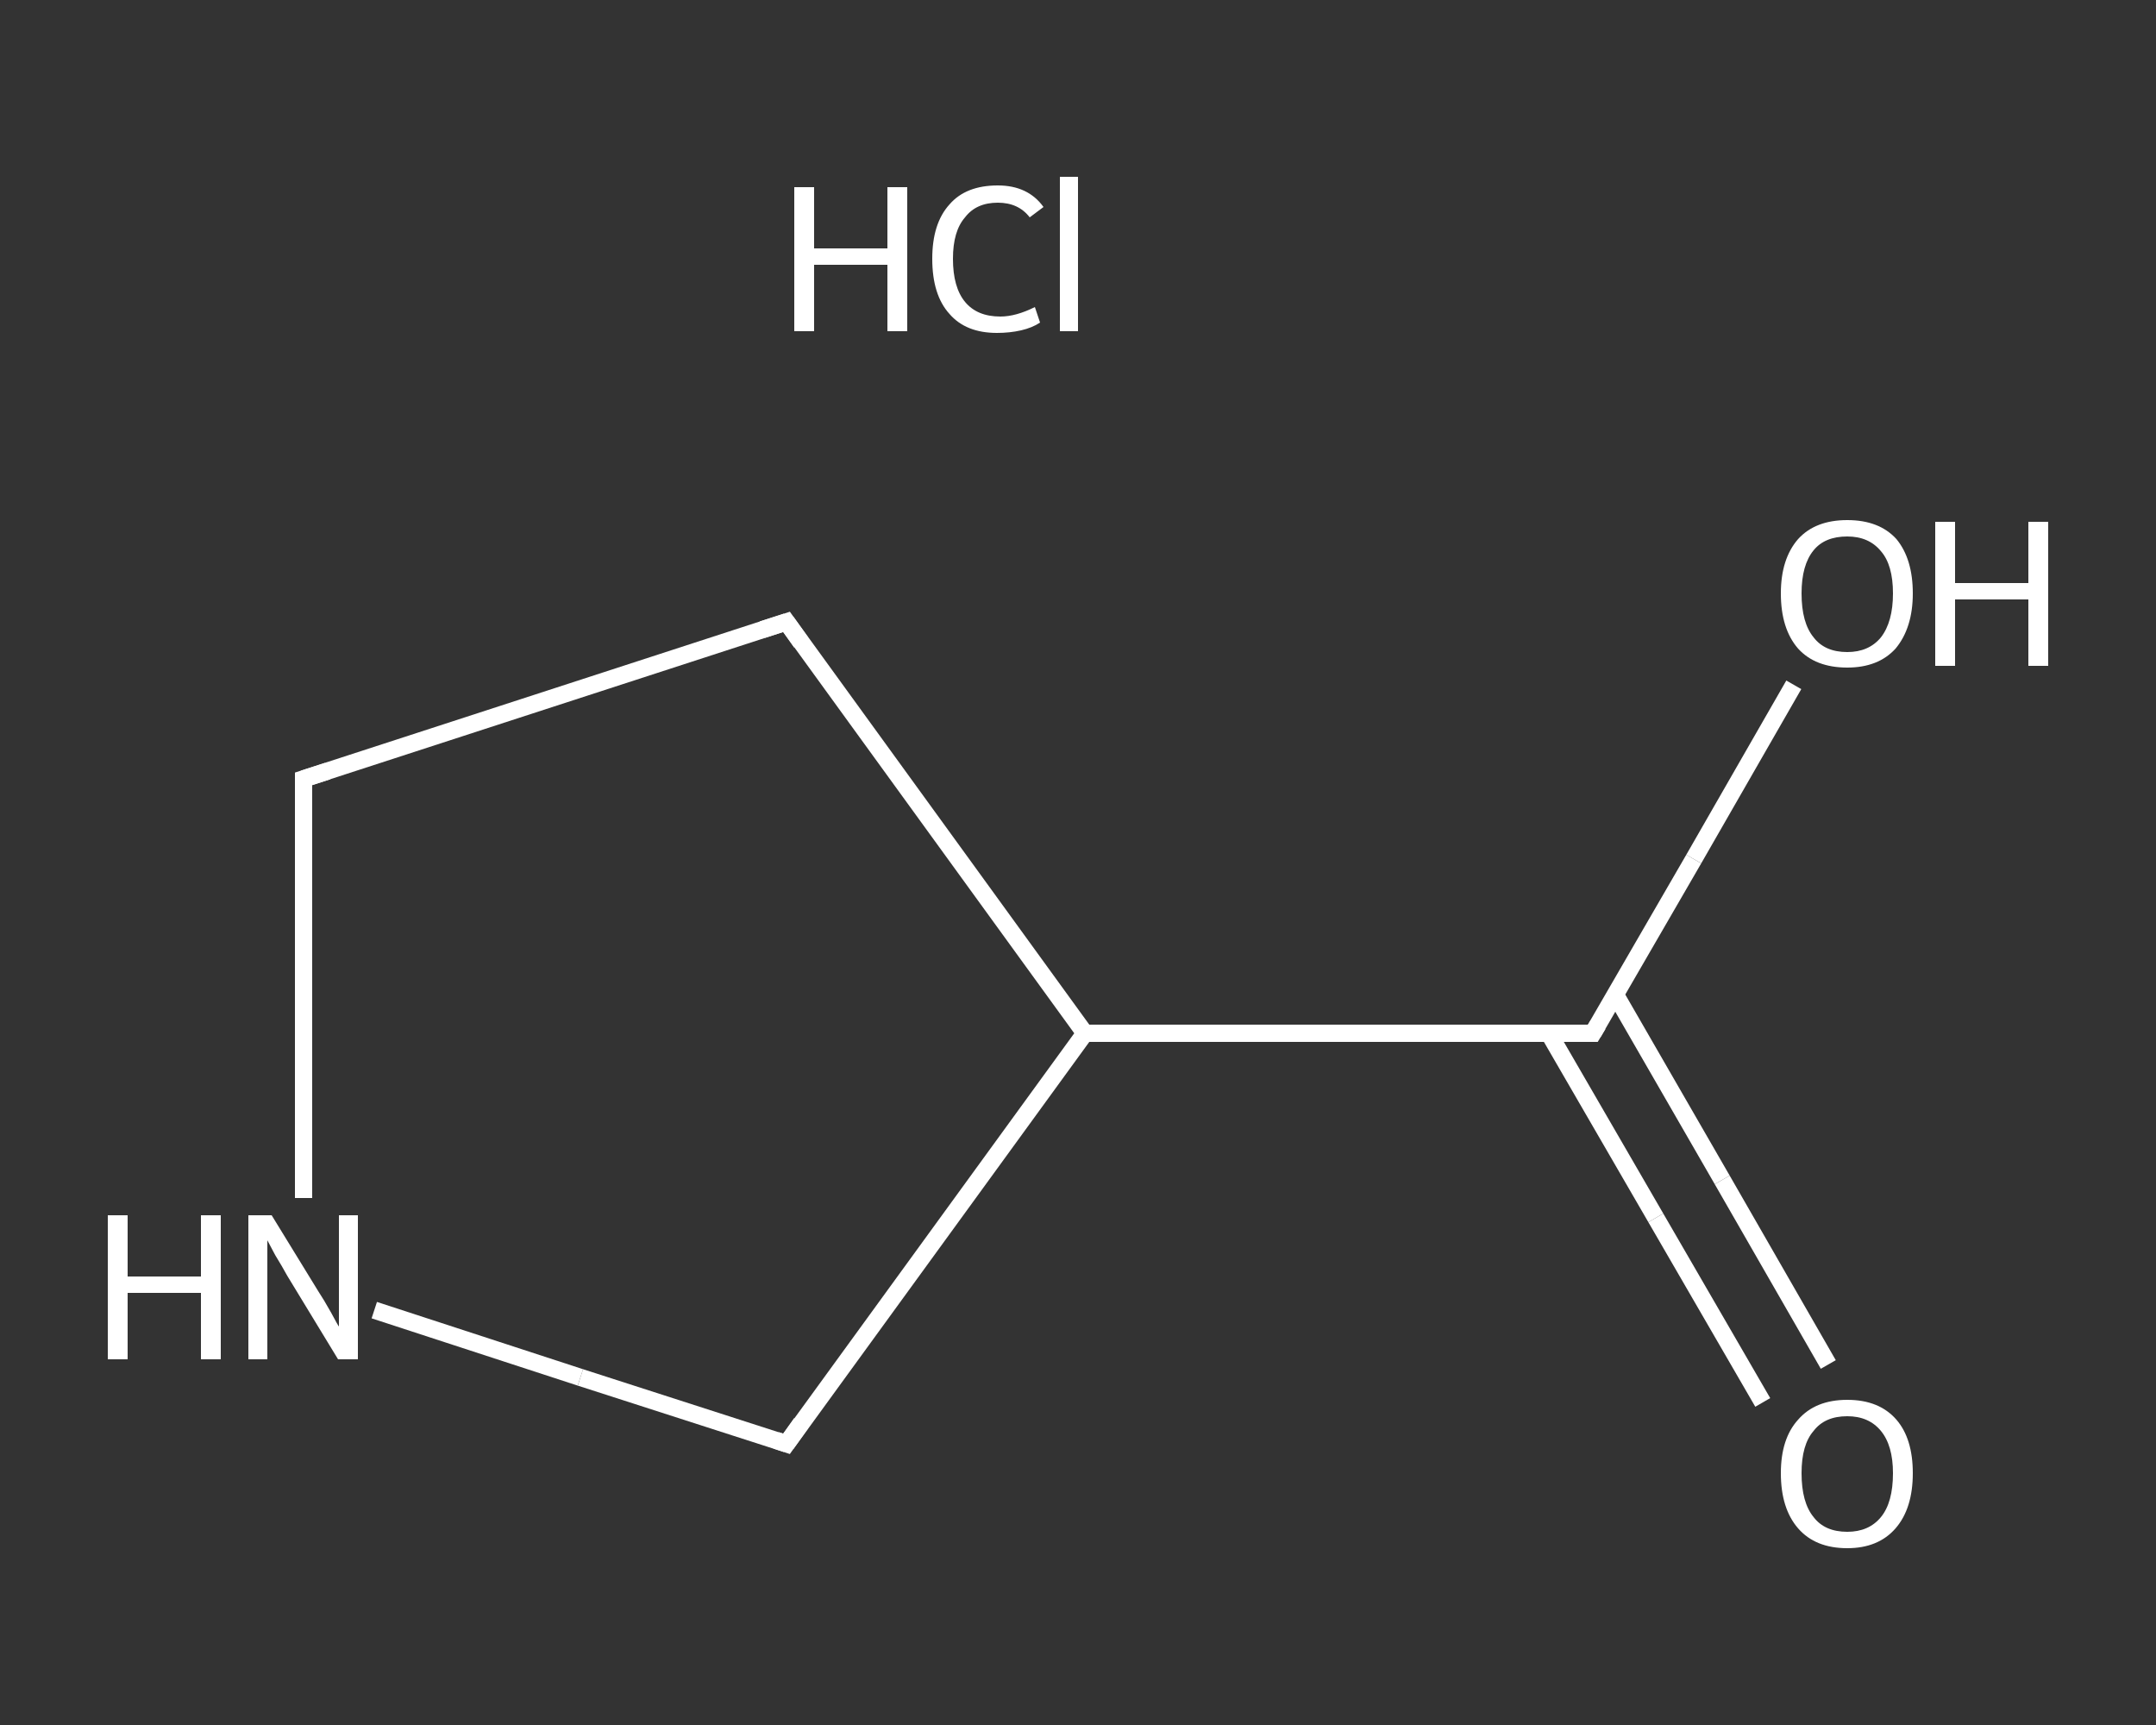 <?xml version='1.0' encoding='iso-8859-1'?>
<svg version='1.1' baseProfile='full'
              xmlns='http://www.w3.org/2000/svg'
                      xmlns:rdkit='http://www.rdkit.org/xml'
                      xmlns:xlink='http://www.w3.org/1999/xlink'
                  xml:space='preserve'
width='250px' height='200px' viewBox='0 0 250 200'>
<rect x="0" y="0" width="250" height="200" fill="#333333" stroke="none"/>
<!-- END OF HEADER -->
<rect style='opacity:1.0;fill:transparent;stroke:none' width='250.0' height='200.0' x='0.0' y='0.0'> </rect>
<path class='bond-0 atom-1 atom-2' d='M 204.4,162.6 L 192.0,141.2' style='fill:none;fill-rule:evenodd;stroke:#FFFFFF;stroke-width:2.0px;stroke-linecap:butt;stroke-linejoin:miter;stroke-opacity:1' />
<path class='bond-0 atom-1 atom-2' d='M 192.0,141.2 L 179.6,119.8' style='fill:none;fill-rule:evenodd;stroke:#FFFFFF;stroke-width:2.0px;stroke-linecap:butt;stroke-linejoin:miter;stroke-opacity:1' />
<path class='bond-0 atom-1 atom-2' d='M 212.0,158.2 L 199.7,136.8' style='fill:none;fill-rule:evenodd;stroke:#FFFFFF;stroke-width:2.0px;stroke-linecap:butt;stroke-linejoin:miter;stroke-opacity:1' />
<path class='bond-0 atom-1 atom-2' d='M 199.7,136.8 L 187.3,115.3' style='fill:none;fill-rule:evenodd;stroke:#FFFFFF;stroke-width:2.0px;stroke-linecap:butt;stroke-linejoin:miter;stroke-opacity:1' />
<path class='bond-1 atom-2 atom-3' d='M 184.7,119.8 L 196.4,99.6' style='fill:none;fill-rule:evenodd;stroke:#FFFFFF;stroke-width:2.0px;stroke-linecap:butt;stroke-linejoin:miter;stroke-opacity:1' />
<path class='bond-1 atom-2 atom-3' d='M 196.4,99.6 L 208.0,79.4' style='fill:none;fill-rule:evenodd;stroke:#FFFFFF;stroke-width:2.0px;stroke-linecap:butt;stroke-linejoin:miter;stroke-opacity:1' />
<path class='bond-2 atom-2 atom-4' d='M 184.7,119.8 L 125.8,119.8' style='fill:none;fill-rule:evenodd;stroke:#FFFFFF;stroke-width:2.0px;stroke-linecap:butt;stroke-linejoin:miter;stroke-opacity:1' />
<path class='bond-3 atom-4 atom-5' d='M 125.8,119.8 L 91.2,72.1' style='fill:none;fill-rule:evenodd;stroke:#FFFFFF;stroke-width:2.0px;stroke-linecap:butt;stroke-linejoin:miter;stroke-opacity:1' />
<path class='bond-4 atom-5 atom-6' d='M 91.2,72.1 L 35.2,90.3' style='fill:none;fill-rule:evenodd;stroke:#FFFFFF;stroke-width:2.0px;stroke-linecap:butt;stroke-linejoin:miter;stroke-opacity:1' />
<path class='bond-5 atom-6 atom-7' d='M 35.2,90.3 L 35.2,114.6' style='fill:none;fill-rule:evenodd;stroke:#FFFFFF;stroke-width:2.0px;stroke-linecap:butt;stroke-linejoin:miter;stroke-opacity:1' />
<path class='bond-5 atom-6 atom-7' d='M 35.2,114.6 L 35.2,138.9' style='fill:none;fill-rule:evenodd;stroke:#FFFFFF;stroke-width:2.0px;stroke-linecap:butt;stroke-linejoin:miter;stroke-opacity:1' />
<path class='bond-6 atom-7 atom-8' d='M 43.4,151.9 L 67.3,159.7' style='fill:none;fill-rule:evenodd;stroke:#FFFFFF;stroke-width:2.0px;stroke-linecap:butt;stroke-linejoin:miter;stroke-opacity:1' />
<path class='bond-6 atom-7 atom-8' d='M 67.3,159.7 L 91.2,167.4' style='fill:none;fill-rule:evenodd;stroke:#FFFFFF;stroke-width:2.0px;stroke-linecap:butt;stroke-linejoin:miter;stroke-opacity:1' />
<path class='bond-7 atom-8 atom-4' d='M 91.2,167.4 L 125.8,119.8' style='fill:none;fill-rule:evenodd;stroke:#FFFFFF;stroke-width:2.0px;stroke-linecap:butt;stroke-linejoin:miter;stroke-opacity:1' />
<path d='M 185.3,118.8 L 184.7,119.8 L 181.8,119.8' style='fill:none;stroke:#FFFFFF;stroke-width:2.0px;stroke-linecap:butt;stroke-linejoin:miter;stroke-opacity:1;' />
<path d='M 92.9,74.5 L 91.2,72.1 L 88.4,73.0' style='fill:none;stroke:#FFFFFF;stroke-width:2.0px;stroke-linecap:butt;stroke-linejoin:miter;stroke-opacity:1;' />
<path d='M 38.0,89.4 L 35.2,90.3 L 35.2,91.5' style='fill:none;stroke:#FFFFFF;stroke-width:2.0px;stroke-linecap:butt;stroke-linejoin:miter;stroke-opacity:1;' />
<path d='M 90.0,167.0 L 91.2,167.4 L 92.9,165.0' style='fill:none;stroke:#FFFFFF;stroke-width:2.0px;stroke-linecap:butt;stroke-linejoin:miter;stroke-opacity:1;' />
<path class='atom-0' d='M 92.1 21.7
L 94.4 21.7
L 94.4 28.8
L 102.9 28.8
L 102.9 21.7
L 105.2 21.7
L 105.2 38.4
L 102.9 38.4
L 102.9 30.7
L 94.4 30.7
L 94.4 38.4
L 92.1 38.4
L 92.1 21.7
' fill='#FFFFFF'/>
<path class='atom-0' d='M 108.1 30.0
Q 108.1 25.9, 110.1 23.7
Q 112.0 21.5, 115.7 21.5
Q 119.2 21.5, 121.0 24.0
L 119.4 25.2
Q 118.1 23.5, 115.7 23.5
Q 113.2 23.5, 111.9 25.2
Q 110.5 26.8, 110.5 30.0
Q 110.5 33.3, 111.9 35.0
Q 113.3 36.7, 116.0 36.7
Q 117.8 36.7, 120.0 35.6
L 120.6 37.4
Q 119.7 38.0, 118.4 38.3
Q 117.1 38.6, 115.6 38.6
Q 112.0 38.6, 110.1 36.4
Q 108.1 34.2, 108.1 30.0
' fill='#FFFFFF'/>
<path class='atom-0' d='M 122.9 20.5
L 125.0 20.5
L 125.0 38.4
L 122.9 38.4
L 122.9 20.5
' fill='#FFFFFF'/>
<path class='atom-1' d='M 206.5 170.8
Q 206.5 166.8, 208.5 164.6
Q 210.5 162.3, 214.2 162.3
Q 217.9 162.3, 219.9 164.6
Q 221.8 166.8, 221.8 170.8
Q 221.8 174.9, 219.8 177.2
Q 217.8 179.5, 214.2 179.5
Q 210.5 179.5, 208.5 177.2
Q 206.5 174.9, 206.5 170.8
M 214.2 177.6
Q 216.7 177.6, 218.1 175.9
Q 219.5 174.2, 219.5 170.8
Q 219.5 167.6, 218.1 165.9
Q 216.7 164.2, 214.2 164.2
Q 211.6 164.2, 210.3 165.9
Q 208.9 167.5, 208.9 170.8
Q 208.9 174.2, 210.3 175.9
Q 211.6 177.6, 214.2 177.6
' fill='#FFFFFF'/>
<path class='atom-3' d='M 206.5 68.8
Q 206.5 64.8, 208.5 62.5
Q 210.5 60.3, 214.2 60.3
Q 217.9 60.3, 219.9 62.5
Q 221.8 64.8, 221.8 68.8
Q 221.8 72.8, 219.8 75.2
Q 217.8 77.4, 214.2 77.4
Q 210.5 77.4, 208.5 75.2
Q 206.5 72.9, 206.5 68.8
M 214.2 75.6
Q 216.7 75.6, 218.1 73.9
Q 219.5 72.1, 219.5 68.8
Q 219.5 65.5, 218.1 63.9
Q 216.7 62.2, 214.2 62.2
Q 211.6 62.2, 210.3 63.8
Q 208.9 65.5, 208.9 68.8
Q 208.9 72.2, 210.3 73.9
Q 211.6 75.6, 214.2 75.6
' fill='#FFFFFF'/>
<path class='atom-3' d='M 224.4 60.5
L 226.7 60.5
L 226.7 67.6
L 235.2 67.6
L 235.2 60.5
L 237.5 60.5
L 237.5 77.2
L 235.2 77.2
L 235.2 69.5
L 226.7 69.5
L 226.7 77.2
L 224.4 77.2
L 224.4 60.5
' fill='#FFFFFF'/>
<path class='atom-7' d='M 12.5 140.9
L 14.8 140.9
L 14.8 148.0
L 23.3 148.0
L 23.3 140.9
L 25.6 140.9
L 25.6 157.6
L 23.3 157.6
L 23.3 149.9
L 14.8 149.9
L 14.8 157.6
L 12.5 157.6
L 12.5 140.9
' fill='#FFFFFF'/>
<path class='atom-7' d='M 31.5 140.9
L 36.9 149.7
Q 37.5 150.6, 38.4 152.2
Q 39.2 153.7, 39.3 153.8
L 39.3 140.9
L 41.5 140.9
L 41.5 157.6
L 39.2 157.6
L 33.3 147.9
Q 32.7 146.8, 31.9 145.5
Q 31.2 144.2, 31.0 143.8
L 31.0 157.6
L 28.8 157.6
L 28.8 140.9
L 31.5 140.9
' fill='#FFFFFF'/>
</svg>
